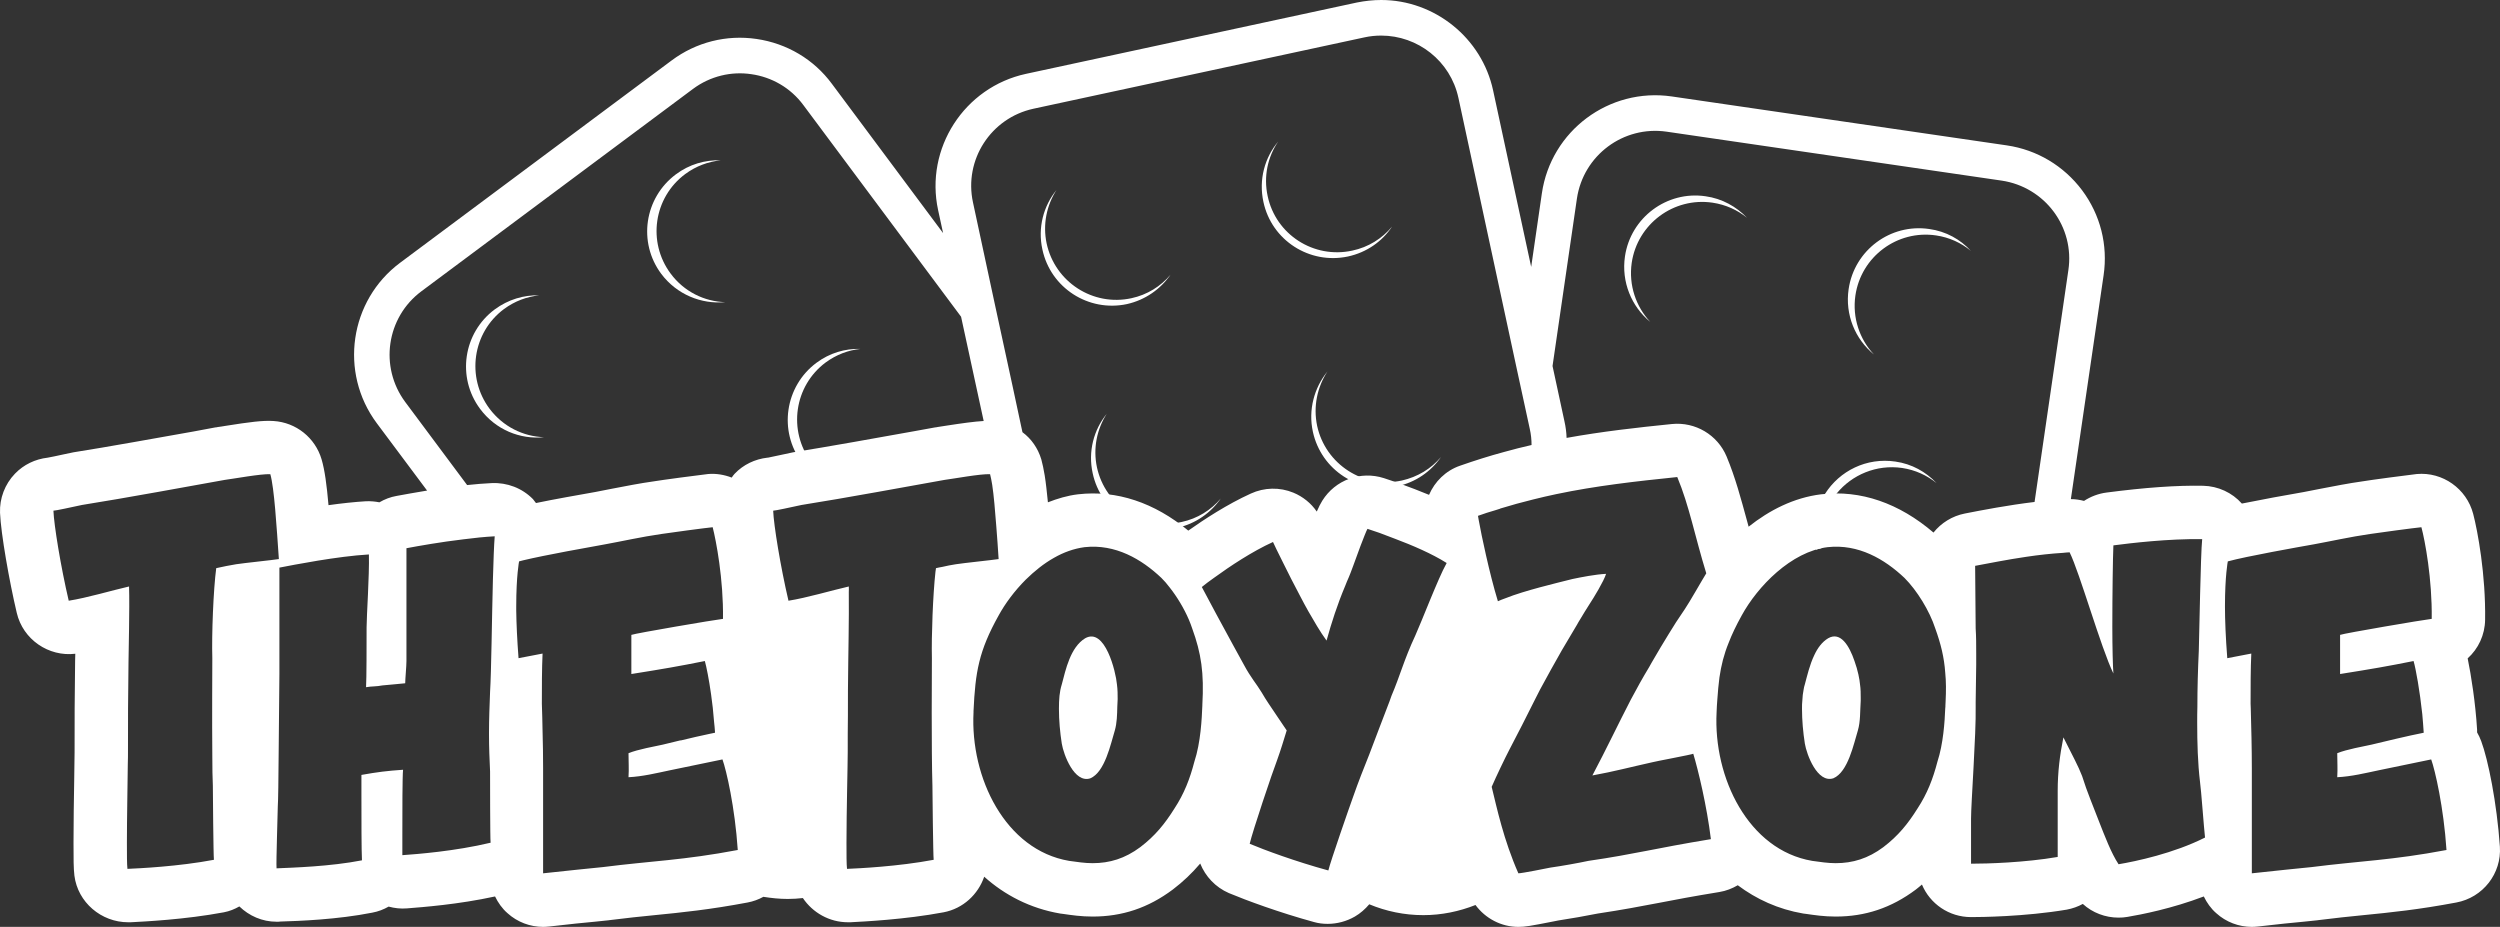 <?xml version="1.0" encoding="utf-8"?>
<!-- Generator: Adobe Illustrator 24.1.1, SVG Export Plug-In . SVG Version: 6.00 Build 0)  -->
<svg version="1.1" id="Layer_1" xmlns="http://www.w3.org/2000/svg" xmlns:xlink="http://www.w3.org/1999/xlink" x="0px" y="0px"
	 viewBox="0 0 140.499 52.09" style="enable-background:new 0 0 140.499 52.09;" xml:space="preserve">
<rect x="0" y="0" width="140.499" height="52.09" fill="#333333" stroke="none"/>
<style type="text/css">
	.st0{fill:#FFFFFF;}
</style>
<g>
	<path class="st0" d="M40.762,16.98c-1.35,0.13-2.73-0.43-3.6-1.59c-1.32-1.77-0.95-4.27,0.82-5.59c0.76-0.57,1.65-0.82,2.53-0.79
		c-0.7,0.07-1.39,0.32-2,0.77c-1.78,1.32-2.14,3.83-0.82,5.6C38.442,16.39,39.592,16.95,40.762,16.98z"/>
</g>
<g>
	<path class="st0" d="M48.712,27.57c-1.36,0.15-2.77-0.4-3.65-1.58c-1.32-1.77-0.95-4.28,0.82-5.6c0.74-0.55,1.61-0.81,2.47-0.78
		c-0.68,0.07-1.35,0.32-1.95,0.76c-1.77,1.32-2.13,3.83-0.81,5.6C46.362,26.99,47.522,27.55,48.712,27.57z"/>
</g>
<g>
	<path class="st0" d="M30.572,24.57c-1.34,0.14-2.72-0.42-3.59-1.59c-1.32-1.77-0.95-4.27,0.82-5.59c0.76-0.56,1.64-0.82,2.51-0.79
		c-0.7,0.07-1.38,0.32-1.99,0.77c-1.77,1.32-2.13,3.83-0.81,5.6C28.272,23.98,29.402,24.53,30.572,24.57z"/>
</g>
<g>
	<path class="st0" d="M110.762,14.1c-0.54-0.45-1.21-0.76-1.96-0.87c-2.18-0.32-4.21,1.19-4.53,3.38c-0.18,1.25,0.24,2.46,1.04,3.31
		c-1.05-0.86-1.63-2.23-1.42-3.67c0.32-2.19,2.35-3.7,4.53-3.38C109.362,13,110.172,13.45,110.762,14.1z"/>
</g>
<g>
	<path class="st0" d="M102.062,30.89c-0.12-0.5-0.16-1.03-0.08-1.57c0.08-0.57,0.29-1.1,0.58-1.56c0.82-1.3,2.34-2.06,3.96-1.82
		c0.92,0.13,1.72,0.58,2.31,1.21c-0.54-0.44-1.2-0.74-1.93-0.85c-1.44-0.21-2.82,0.38-3.68,1.43c-0.44,0.54-0.75,1.21-0.86,1.95
		c-0.06,0.39-0.06,0.77,0,1.13L102.062,30.89z"/>
</g>
<g>
	<path class="st0" d="M98.182,12.24c-0.54-0.44-1.2-0.74-1.94-0.85c-2.19-0.32-4.22,1.2-4.54,3.38c-0.18,1.26,0.24,2.46,1.04,3.32
		c-1.05-0.86-1.63-2.24-1.42-3.68c0.32-2.18,2.35-3.7,4.53-3.38C96.782,11.16,97.582,11.61,98.182,12.24z"/>
</g>
<g>
	<path class="st0" d="M78.233,12.735c-0.55,0.83-1.42,1.45-2.48,1.68c-2.16,0.46-4.29-0.91-4.75-3.07
		c-0.27-1.25,0.07-2.48,0.83-3.39c-0.59,0.87-0.83,1.96-0.59,3.07c0.46,2.16,2.59,3.53,4.75,3.06
		C76.903,13.895,77.673,13.405,78.233,12.735z"/>
</g>
<g>
	<path class="st0" d="M80.983,25.685c-0.56,0.81-1.42,1.42-2.45,1.64c-2.16,0.47-4.28-0.9-4.75-3.06c-0.27-1.24,0.08-2.48,0.82-3.39
		c-0.57,0.87-0.81,1.96-0.58,3.06c0.47,2.16,2.6,3.54,4.76,3.07C79.673,26.805,80.433,26.335,80.983,25.685z"/>
</g>
<g>
	<path class="st0" d="M65.782,15.44c-0.56,0.81-1.42,1.42-2.45,1.65c-2.16,0.46-4.29-0.91-4.75-3.07c-0.27-1.22,0.06-2.44,0.79-3.34
		c-0.55,0.86-0.78,1.93-0.55,3.01c0.47,2.16,2.6,3.54,4.76,3.07C64.472,16.57,65.232,16.09,65.782,15.44z"/>
</g>
<g>
	<path class="st0" d="M68.608,28.015c-0.56,0.81-1.42,1.42-2.45,1.65c-2.16,0.46-4.29-0.91-4.75-3.07
		c-0.27-1.22,0.06-2.44,0.79-3.34c-0.55,0.86-0.78,1.93-0.55,3.01c0.47,2.16,2.6,3.54,4.76,3.07
		C67.298,29.145,68.058,28.665,68.608,28.015z"/>
</g>
<g>
	<g>
		<path class="st0" d="M60.982,35.873c-0.83,0.51-1.09,1.76-1.31,2.59c-0.13,0.41-0.16,0.84-0.16,1.35v0.03
			c0,0.64,0.06,1.31,0.16,1.95c0.1,0.61,0.7,2.24,1.6,1.95c0.83-0.35,1.15-1.95,1.38-2.69c0.12-0.42,0.13-0.88,0.14-1.34
			c0.01-0.14,0.01-0.28,0.02-0.42c0-0.25,0-0.54-0.04-0.83C62.712,37.763,62.102,35.233,60.982,35.873z"/>
	</g>
	<g>
		<path class="st0" d="M104.222,37.15c-0.29-0.85-0.78-1.68-1.48-1.28c-0.35,0.21-0.6,0.56-0.78,0.95c-0.26,0.54-0.4,1.16-0.53,1.64
			c-0.03,0.1-0.06,0.2-0.07,0.3c-0.04,0.19-0.06,0.38-0.07,0.59c-0.02,0.16-0.02,0.32-0.02,0.49c0,0.64,0.06,1.31,0.16,1.95
			c0.1,0.61,0.7,2.24,1.6,1.95c0.83-0.35,1.15-1.95,1.38-2.69c0.15-0.51,0.12-1.09,0.16-1.67v-0.16c0-0.23,0-0.5-0.04-0.76
			C104.512,38.2,104.412,37.67,104.222,37.15z"/>
	</g>
	<g>
		<path class="st0" d="M139.442,41.65c-0.06-0.17-0.14-0.33-0.23-0.49v-0.15c-0.09-1.49-0.33-3.04-0.53-4.01
			c0.6-0.54,0.97-1.32,0.98-2.17c0.04-2.53-0.42-5-0.67-5.95c-0.37-1.42-1.72-2.37-3.17-2.24c-0.47,0.05-2.7,0.35-3.04,0.41
			c-0.79,0.11-1.6,0.27-2.33,0.41c-0.34,0.07-0.65,0.13-0.97,0.19c-1.06,0.18-2.39,0.43-3.49,0.65c-0.55-0.62-1.34-0.98-2.17-1
			c-1.49-0.03-3.28,0.1-5.43,0.38c-0.47,0.06-0.9,0.23-1.27,0.47c-0.24-0.06-0.48-0.1-0.74-0.1l1.84-12.58
			c0.25-1.7-0.18-3.4-1.21-4.78c-1.03-1.37-2.53-2.27-4.23-2.52l-18.83-2.75c-3.52-0.51-6.79,1.93-7.3,5.45l-0.6,4.13l-2.14-9.92
			C83.282,2.14,80.632,0,77.622,0c-0.45,0-0.91,0.05-1.36,0.14l-18.6,4.01c-3.47,0.75-5.69,4.19-4.94,7.66l0.28,1.29l-6.25-8.39
			c-1.02-1.38-2.53-2.27-4.23-2.52c-1.7-0.25-3.4,0.18-4.78,1.21l-15.26,11.37c-2.84,2.12-3.43,6.16-1.31,9.01l2.83,3.79
			c-0.67,0.11-1.27,0.22-1.71,0.3c-0.35,0.06-0.68,0.19-0.97,0.36c-0.25-0.05-0.5-0.07-0.76-0.06c-0.66,0.04-1.39,0.12-2.1,0.22
			c-0.1-1.14-0.21-1.97-0.39-2.58c-0.36-1.21-1.43-2.07-2.7-2.15c-0.6-0.04-1.35,0.06-2.68,0.27c-0.19,0.03-0.35,0.06-0.46,0.07
			c-0.04,0.01-0.08,0.02-0.13,0.02l-1.23,0.23c-1.93,0.34-4.83,0.87-6.75,1.17c-0.04,0.01-0.09,0.02-0.14,0.03l-0.43,0.09
			c-0.33,0.07-0.68,0.15-0.87,0.18c-0.7,0.08-1.35,0.39-1.84,0.9c-0.57,0.59-0.87,1.39-0.84,2.2c0.05,1.18,0.52,3.84,0.94,5.62
			c0.35,1.5,1.79,2.48,3.29,2.3c-0.01,0.19-0.01,0.34-0.01,0.39c-0.03,2.01-0.03,3.4-0.03,5.14c0,0.27-0.01,0.82-0.02,1.49
			c-0.02,1.11-0.04,2.53-0.04,3.6c0,0.92,0,1.42,0.05,1.85c0.19,1.5,1.51,2.62,3.02,2.62h0.14c0.76-0.04,3.06-0.15,5.24-0.56
			c0.32-0.06,0.61-0.18,0.87-0.33c0.55,0.53,1.28,0.86,2.09,0.86h0.11l0.1-0.01c1.04-0.03,3.21-0.11,5.17-0.5
			c0.33-0.06,0.64-0.18,0.92-0.34c0.33,0.09,0.68,0.13,1.03,0.1c0.89-0.07,2.88-0.22,4.95-0.67c0.17,0.35,0.4,0.68,0.7,0.94
			c0.55,0.5,1.27,0.77,2,0.77c0.11,0,0.22-0.01,0.34-0.02c1.2-0.14,1.92-0.21,2.56-0.27l0.77-0.08c0.02,0,0.04-0.01,0.07-0.01
			c0.93-0.12,1.74-0.2,2.53-0.28c1.52-0.15,3.1-0.31,5.22-0.71c0.32-0.06,0.62-0.17,0.89-0.32c0.44,0.07,0.9,0.12,1.37,0.12
			c0.29,0,0.57-0.02,0.85-0.05c0.55,0.82,1.49,1.36,2.53,1.36h0.14c0.75-0.04,3.06-0.15,5.24-0.56c1.1-0.21,1.94-1.01,2.28-2
			c1.15,1.03,2.58,1.78,4.27,2.07c0.03,0,0.14,0.02,0.16,0.02c0.48,0.07,1.02,0.15,1.66,0.15c1.66,0,3.12-0.48,4.51-1.52
			c0.58-0.44,1.08-0.92,1.54-1.46c0.29,0.72,0.85,1.33,1.61,1.66c0.98,0.41,2.82,1.09,4.79,1.63c0.25,0.07,0.5,0.1,0.76,0.1
			c0.53,0,1.06-0.14,1.53-0.41c0.31-0.18,0.58-0.42,0.81-0.69c0.94,0.39,1.96,0.61,3.04,0.61c1.03,0,2.02-0.21,2.93-0.57
			c0.56,0.76,1.45,1.23,2.41,1.23c0.37,0,0.67-0.05,1.99-0.31l0.25-0.05c0.67-0.1,1.57-0.26,2.22-0.39c1.4-0.21,2.39-0.4,3.44-0.6
			c0.92-0.18,1.93-0.37,3.4-0.61c0.37-0.06,0.72-0.2,1.03-0.38c1.04,0.78,2.27,1.35,3.68,1.59c0.03,0,0.14,0.02,0.16,0.02
			c0.48,0.07,1.02,0.15,1.66,0.15c1.66,0,3.12-0.48,4.51-1.52c0.12-0.09,0.23-0.19,0.34-0.28c0.45,1.08,1.52,1.83,2.76,1.83
			c0.49,0,3.01-0.02,5.38-0.42c0.32-0.06,0.63-0.17,0.9-0.32c0.55,0.5,1.27,0.77,2.01,0.77c0.16,0,0.33-0.01,0.49-0.04
			c0.78-0.13,2.52-0.47,4.3-1.15c0.17,0.35,0.4,0.68,0.7,0.94c0.55,0.5,1.27,0.77,2,0.77c0.11,0,0.22-0.01,0.34-0.02
			c1.2-0.14,1.92-0.21,2.56-0.27l0.77-0.08c0.02,0,0.04-0.01,0.07-0.01c0.93-0.12,1.74-0.2,2.53-0.28c1.52-0.15,3.1-0.31,5.22-0.71
			c1.5-0.28,2.55-1.63,2.45-3.14C140.322,45.12,139.832,42.69,139.442,41.65z M88.622,11.16c0.36-2.43,2.61-4.11,5.04-3.76
			l18.83,2.75c1.21,0.18,2.24,0.83,2.92,1.74c0.68,0.91,1.01,2.08,0.83,3.29l-1.9,13.03c-1.5,0.18-2.95,0.46-3.92,0.65
			c-0.71,0.14-1.33,0.53-1.76,1.07c-1.93-1.65-4.09-2.41-6.32-2.15c-1.54,0.19-2.91,0.9-4.07,1.82c-0.03-0.11-0.06-0.22-0.09-0.33
			c-0.34-1.24-0.65-2.42-1.15-3.62c-0.51-1.21-1.75-1.95-3.07-1.82c-1.97,0.2-3.93,0.42-5.92,0.78c-0.01-0.31-0.05-0.62-0.12-0.93
			l-0.67-3.11L88.622,11.16z M13.272,31.71c-0.38,0.06-0.7,0.13-1.12,0.22c-0.16,1.19-0.26,3.75-0.22,5.06c0,0.61-0.02,3.41,0,5.51
			c0,0.65,0.01,1.23,0.03,1.66c0,0.25,0.03,3.96,0.06,4.16c-2.01,0.38-4.19,0.48-4.86,0.51c-0.03-0.26-0.03-0.8-0.03-1.47
			c0-1.36,0.04-3.31,0.05-4.41c0.01-0.3,0.01-0.53,0.01-0.68c0-1.73,0-3.11,0.03-5.09c0-0.48,0.07-2.98,0.03-4.22
			c-0.96,0.22-2.36,0.64-3.39,0.8c-0.45-1.92-0.83-4.26-0.86-5.06c0.13,0,0.99-0.19,1.6-0.32c2.4-0.38,6.24-1.09,8.03-1.41
			c0.48-0.06,2.05-0.35,2.56-0.32c0.22,0.77,0.35,2.91,0.48,4.77C15.292,31.48,13.722,31.64,13.272,31.71z M27.702,32.55
			c-0.06,2.26-0.09,5.23-0.16,6.33c-0.03,0.8-0.06,1.53-0.06,2.27v0.15c0,0.72,0.03,1.4,0.06,2.06c0,0.25,0,3.8,0.03,4
			c-2.01,0.48-4.12,0.64-4.96,0.7v-1.12c0-1.31,0-3.33,0.04-3.68c-0.9,0.06-1.44,0.13-2.34,0.29v1.18c0,1.28,0,3.04,0.03,3.62
			c-1.79,0.35-3.9,0.41-4.8,0.45c-0.03-0.36,0.07-3.14,0.07-3.49c0.02-0.19,0.04-1.59,0.05-3.13c0.02-1.79,0.04-3.78,0.04-4.3V31.9
			c0.83-0.16,3.27-0.64,5.03-0.74c0.03,1.22-0.13,3.43-0.13,4.1c0,0.9,0,2.91-0.03,3.36c0.35-0.06,0.57-0.03,0.92-0.1
			c0.58-0.06,0.74-0.06,1.28-0.12c0-0.23,0.07-0.96,0.07-1.25v-6.34c0.69-0.13,1.93-0.35,3.2-0.5c0.6-0.08,1.21-0.14,1.76-0.17
			C27.762,30.63,27.732,31.52,27.702,32.55z M33.882,48.73c-0.93,0.1-1.67,0.16-3.36,0.35v-5.92c0-0.67-0.01-1.36-0.03-2.05
			c-0.01-0.52-0.02-1.05-0.04-1.56c0-0.87,0-1.99,0.04-2.82l-1.35,0.26c-0.08-1.04-0.12-1.95-0.13-2.68v-0.23
			c0-1.73,0.16-2.53,0.16-2.53c0.07-0.02,0.15-0.04,0.23-0.06c1.2-0.29,3.77-0.75,4.61-0.9c0.89-0.16,2.04-0.42,3.16-0.58
			c0.39-0.06,2.53-0.35,2.88-0.38c0.19,0.74,0.61,2.91,0.58,5.15c-0.51,0.06-4.86,0.8-5.15,0.9v2.2c1.76-0.28,2.69-0.44,4.13-0.73
			c0.09,0.32,0.23,1.02,0.35,1.87c0.07,0.48,0.13,1.02,0.17,1.56c0.02,0.18,0.04,0.37,0.05,0.55v0.05
			c-0.09,0.02-0.19,0.04-0.29,0.06c-0.48,0.1-1.09,0.24-1.62,0.37h-0.04c-0.39,0.1-0.74,0.18-0.99,0.24
			c-0.45,0.1-1.38,0.26-1.92,0.48c0,0.58,0.03,0.83,0,1.35c0.8-0.04,1.57-0.23,2.33-0.39l2.95-0.61c0.22,0.61,0.7,2.69,0.86,5.09
			C38.392,48.35,36.632,48.38,33.882,48.73z M43.132,25.72c-0.7,0.08-1.36,0.39-1.85,0.91c-0.06,0.06-0.11,0.14-0.16,0.21
			c-0.42-0.16-0.87-0.24-1.33-0.2c-0.47,0.05-2.7,0.35-3.04,0.41c-0.79,0.11-1.6,0.27-2.33,0.41c-0.34,0.07-0.65,0.13-0.97,0.19
			c-1.01,0.18-2.27,0.4-3.33,0.62c-0.06-0.07-0.11-0.15-0.17-0.22c-0.61-0.62-1.45-0.94-2.32-0.9c-0.44,0.02-0.91,0.06-1.38,0.11
			l-3.48-4.67c-1.46-1.97-1.06-4.75,0.91-6.22L38.942,5c0.98-0.73,2.17-1,3.29-0.83c1.12,0.16,2.19,0.75,2.92,1.74l8.86,11.89
			l1.27,5.86c-0.52,0.03-1.18,0.12-2.15,0.27c-0.19,0.03-0.35,0.06-0.45,0.07c-0.04,0.01-0.09,0.02-0.13,0.02l-1.21,0.22
			c-1.93,0.35-4.85,0.87-6.77,1.18c-0.05,0.01-0.1,0.02-0.14,0.03l-0.42,0.09c-0.32,0.07-0.66,0.14-0.85,0.18H43.132z M53.722,31.71
			c-0.27,0.04-0.51,0.09-0.77,0.15c-0.11,0.02-0.23,0.04-0.35,0.07c-0.01,0.07-0.02,0.14-0.03,0.21c-0.14,1.26-0.23,3.61-0.2,4.85
			c0,0.39-0.01,1.66-0.01,3.06c0,1.5,0.01,3.17,0.04,4.11c0,0.25,0.04,3.96,0.07,4.16c-2.02,0.38-4.19,0.48-4.87,0.51
			c-0.03-0.26-0.03-0.8-0.03-1.47c0-1.73,0.07-4.39,0.07-5.09c0-0.72,0-1.38,0.01-2.04c0-0.94,0-1.89,0.02-3.05
			c0-0.2,0.01-0.74,0.02-1.4c0.01-0.81,0.02-1.79,0.01-2.51c0.01-0.11,0-0.21,0-0.31c-0.96,0.22-2.37,0.64-3.39,0.8
			c-0.45-1.92-0.83-4.26-0.86-5.06c0.12,0,0.99-0.19,1.59-0.32c2.41-0.38,6.24-1.09,8.04-1.41c0.48-0.06,2.04-0.35,2.56-0.32
			c0.04,0.15,0.08,0.36,0.12,0.6c0.09,0.59,0.16,1.43,0.23,2.34c0.05,0.6,0.09,1.23,0.13,1.83
			C55.732,31.48,54.162,31.64,53.722,31.71z M67.572,39.6v0.04c-0.03,0.74-0.09,2.08-0.45,3.17c-0.25,0.96-0.57,1.79-1.12,2.63
			c-0.54,0.86-1.08,1.53-1.92,2.17c-0.86,0.64-1.72,0.9-2.68,0.9c-0.45,0-0.87-0.07-1.32-0.13c-3.58-0.61-5.56-4.67-5.37-8.35v-0.07
			c0.1-2.2,0.3-3.38,1.41-5.37c0.36-0.66,0.89-1.38,1.53-2.02c0.48-0.47,1.01-0.9,1.58-1.22c0.54-0.31,1.12-0.52,1.72-0.6
			c1.73-0.19,3.2,0.67,4.32,1.73c0.16,0.16,0.31,0.33,0.46,0.53c0.42,0.53,0.81,1.18,1.08,1.81c0.07,0.17,0.14,0.34,0.19,0.5
			C67.512,36.72,67.672,37.83,67.572,39.6z M81.272,31.7c-0.43,0.76-1.39,3.26-1.73,4.01c-0.64,1.37-0.86,2.27-1.34,3.39
			c-0.04,0.1-0.07,0.2-0.11,0.31c-0.35,0.93-0.83,2.15-1.14,2.99c-0.32,0.8-0.61,1.53-0.9,2.36c-0.19,0.52-1.28,3.65-1.4,4.16
			c-1.86-0.51-3.59-1.15-4.42-1.5c0.16-0.7,1.28-4.03,1.54-4.7c0.22-0.61,0.35-1.06,0.54-1.67c-0.39-0.59-0.71-1.04-1.03-1.53
			c-0.13-0.19-0.25-0.39-0.38-0.61c-0.29-0.48-0.61-0.83-0.99-1.54c-0.16-0.28-0.94-1.72-1.57-2.88c-0.39-0.72-0.71-1.33-0.8-1.5
			c0.18-0.15,0.42-0.33,0.69-0.52c0.88-0.64,2.14-1.48,3.31-2.01c0.04,0.1,0.27,0.57,0.57,1.17c0.28,0.57,0.63,1.26,0.94,1.84
			c0.18,0.35,0.35,0.66,0.48,0.89c0.32,0.55,0.64,1.12,1.02,1.64c0.28-1.01,0.6-2.01,1.05-3.08c0.06-0.16,0.13-0.32,0.2-0.48
			c0.08-0.17,0.39-1.03,0.65-1.74c0.18-0.47,0.34-0.88,0.4-0.98c0.36,0.11,0.92,0.31,1.55,0.56c0.96,0.36,2.08,0.84,2.9,1.36
			C81.292,31.66,81.282,31.68,81.272,31.7z M82.062,26.17c-0.82,0.28-1.43,0.9-1.75,1.64c-1.11-0.46-2.11-0.8-2.54-0.94
			c-1.31-0.42-2.73,0.1-3.46,1.27c-0.1,0.16-0.19,0.34-0.31,0.61c-0.32-0.47-0.78-0.84-1.31-1.06c-0.77-0.32-1.64-0.3-2.4,0.05
			c-1.32,0.6-2.62,1.45-3.51,2.08c-1.9-1.57-4.02-2.29-6.2-2.04c-0.59,0.07-1.15,0.24-1.69,0.45c-0.06-0.58-0.11-1.08-0.18-1.51
			c-0.06-0.35-0.12-0.65-0.19-0.9c-0.19-0.63-0.56-1.16-1.06-1.53l-0.07-0.32l-0.46-2.15l-1.05-4.85l-1.2-5.59
			c-0.52-2.39,1-4.75,3.4-5.27l18.6-4.01c0.32-0.07,0.63-0.1,0.94-0.1c2.05,0,3.89,1.42,4.34,3.5l3.26,15.14l0.75,3.46
			c0.07,0.31,0.1,0.61,0.1,0.91c-0.51,0.12-1.02,0.24-1.54,0.39C83.712,25.62,82.892,25.88,82.062,26.17z M89.272,48.38
			c-0.61,0.13-1.51,0.29-2.15,0.38c-0.19,0.04-1.59,0.32-1.79,0.32c-0.83-1.88-1.21-3.68-1.5-4.86c0.25-0.58,0.77-1.66,0.99-2.08
			c0.5-0.95,0.96-1.86,1.43-2.8c0.1-0.19,0.2-0.39,0.3-0.59c0.42-0.78,0.8-1.46,1.22-2.2c0.27-0.45,0.55-0.92,0.86-1.45
			c0.05-0.1,0.11-0.19,0.17-0.29c0.17-0.28,0.34-0.57,0.53-0.86c0.23-0.35,0.8-1.28,0.93-1.7c-0.61,0.03-1.41,0.19-1.89,0.29
			c-0.52,0.13-1.17,0.29-1.84,0.47c-0.66,0.18-1.35,0.38-1.95,0.62c-0.14,0.05-0.27,0.1-0.4,0.16c-0.25-0.82-0.48-1.75-0.67-2.59
			c-0.18-0.78-0.32-1.49-0.41-1.98c-0.01-0.08-0.03-0.16-0.04-0.23c0.34-0.12,0.66-0.23,0.99-0.32c0.08-0.03,0.17-0.06,0.25-0.08
			l0.01-0.01c0.62-0.19,1.24-0.36,1.85-0.51c0.44-0.11,0.87-0.21,1.3-0.3c2.24-0.47,4.47-0.72,6.8-0.96
			c0.67,1.6,0.99,3.33,1.63,5.41c-0.22,0.35-0.96,1.66-1.21,2.02c-0.36,0.52-0.64,0.96-0.9,1.39c-0.31,0.5-0.6,0.99-0.96,1.61
			c-0.05,0.08-0.1,0.17-0.14,0.25c-0.37,0.61-0.7,1.21-1.03,1.83c-0.71,1.37-1.37,2.77-2.16,4.26c1.22-0.22,2.18-0.48,3.36-0.74
			c0.07-0.03,2.27-0.44,2.31-0.48c0.28,0.93,0.76,2.92,0.99,4.8C92.982,47.68,91.892,48,89.272,48.38z M108.882,42.81
			c-0.25,0.96-0.57,1.79-1.12,2.63c-0.54,0.86-1.08,1.53-1.92,2.17c-0.86,0.64-1.72,0.9-2.68,0.9c-0.45,0-0.87-0.07-1.32-0.13
			c-3.58-0.61-5.56-4.67-5.37-8.35c0.01-0.24,0.02-0.48,0.04-0.7c0.03-0.46,0.07-0.87,0.12-1.26c0.1-0.68,0.25-1.29,0.52-1.95
			c0.18-0.47,0.42-0.97,0.73-1.53c0.89-1.63,2.78-3.59,4.83-3.84c1.73-0.19,3.2,0.67,4.32,1.73c0.7,0.7,1.41,1.85,1.73,2.84
			c0.31,0.86,0.5,1.62,0.56,2.49c0.05,0.49,0.05,1.02,0.02,1.62c0,0.07-0.01,0.14-0.01,0.21c0,0.05,0,0.11-0.01,0.17
			C109.292,40.57,109.212,41.8,108.882,42.81z M119.062,48.57c-0.42-0.64-0.77-1.57-1.12-2.46c-0.29-0.77-0.64-1.57-0.93-2.5
			c-0.22-0.57-0.51-1.09-1.05-2.17c-0.2,0.99-0.32,1.95-0.32,3v3.72c-1.86,0.32-3.97,0.38-4.87,0.38v-2.53
			c0-0.86,0.29-4.8,0.26-6.27v-0.22v-0.06c0.01-0.65,0.02-1.37,0.03-2.1v-0.63c0-0.51,0-0.96-0.03-1.41c0-0.19-0.03-3.36-0.03-3.52
			c0.76-0.14,1.79-0.35,2.89-0.51c0.67-0.1,1.38-0.18,2.05-0.22c0.13-0.02,0.25-0.02,0.37-0.03c0.57,1.15,1.76,5.37,2.46,6.81
			c-0.03-0.38-0.06-1.44-0.06-2.62c0-1.79,0.03-3.94,0.06-4.58c0.99-0.13,3.11-0.38,4.99-0.35c-0.09,0.86-0.16,5.41-0.19,6.27
			c-0.05,1.07-0.08,2.1-0.08,3.16c-0.01,0.3-0.01,0.6-0.01,0.91c0,1.08,0.03,2.24,0.16,3.32c0.06,0.39,0.22,2.6,0.28,3.11
			C122.162,47.96,120.022,48.41,119.062,48.57z M129.912,48.73c-0.93,0.1-1.67,0.16-3.36,0.35v-5.92c0-1.09-0.03-2.25-0.06-3.35
			c0-0.09-0.01-0.17-0.01-0.26c0-0.87,0-1.99,0.04-2.82l-1.35,0.26c-0.09-1.15-0.13-2.15-0.13-2.91c0-1.73,0.16-2.53,0.16-2.53
			c1.06-0.29,3.94-0.8,4.84-0.96c0.89-0.16,2.04-0.42,3.16-0.58c0.39-0.06,2.53-0.35,2.88-0.38c0.2,0.74,0.61,2.91,0.58,5.15
			c-0.51,0.06-4.86,0.8-5.15,0.9v2.2c1.76-0.28,2.69-0.44,4.13-0.73c0.13,0.45,0.35,1.68,0.49,2.99c0.03,0.35,0.06,0.7,0.08,1.04
			c-0.83,0.16-2.27,0.51-2.94,0.67c-0.45,0.1-1.38,0.26-1.92,0.48c0,0.58,0.03,0.83,0,1.35c0.8-0.04,1.57-0.23,2.33-0.39l2.95-0.61
			c0.22,0.61,0.7,2.69,0.86,5.09C134.422,48.35,132.662,48.38,129.912,48.73z"/>
	</g>
</g>
</svg>
